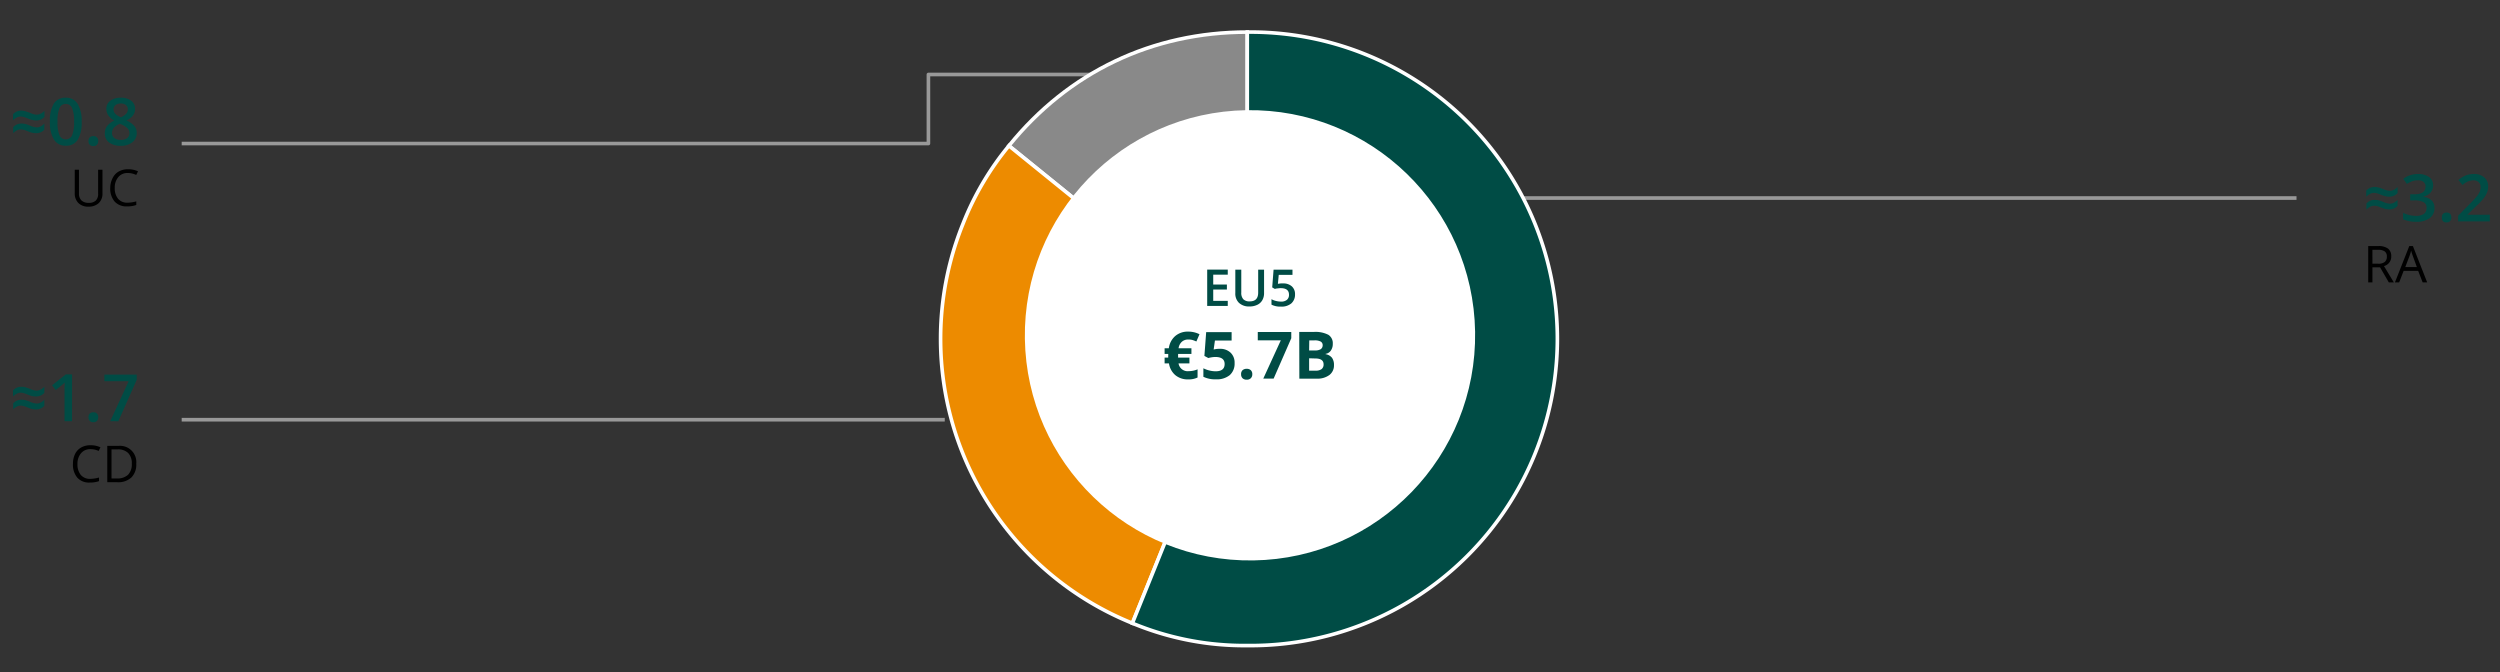 <svg xmlns="http://www.w3.org/2000/svg" width="688" height="185" viewBox="0 0 688 185"><rect x="0" y="0" width="688" height="185" fill="#333333" stroke="none"/><defs><style>.cls-1{fill:none;stroke:#999;stroke-linejoin:round}.cls-6{fill:#004c45}</style></defs><g id="grafiken"><path class="cls-1" d="M417 54.5h215M260 115.5H50M310 20.5h-54.5v19H50"/><g stroke="#fff"><path d="M343.25 93.25l-65.6-53.13c16.46-20.32 39.45-31.29 65.6-31.29z" fill="#898989" stroke-miterlimit="8"/><path d="M343.25 93.25l-31.62 78.26A84.4 84.4 0 01265 61.63a79 79 0 0112.66-21.51z" stroke-miterlimit="10" fill-rule="evenodd" fill="#ed8b00"/><path d="M343.25 93.25V8.83a84.42 84.42 0 110 168.83 80.15 80.15 0 01-31.62-6.15z" fill="#004c45" stroke-miterlimit="10" fill-rule="evenodd"/></g><circle cx="344" cy="92.27" r="61.96" transform="rotate(-.9 344.336 92.472)" fill="#fff"/></g><g id="EN"><path class="cls-6" d="M653.24 53.08a2.31 2.31 0 00-1 .28 3.77 3.77 0 00-1.05.78v-1.68a3 3 0 012.25-1 4.56 4.56 0 011.14.14 8.91 8.91 0 011.25.43 7.54 7.54 0 001.08.38 3.1 3.1 0 00.85.11 2.28 2.28 0 001-.27 4.42 4.42 0 001.06-.79v1.67a3 3 0 01-2.25 1 4.49 4.49 0 01-1.13-.13 8.51 8.51 0 01-1.25-.43 8.4 8.4 0 00-1.16-.41 3.74 3.74 0 00-.79-.08zm0 3.55a2.32 2.32 0 00-1 .28 4.18 4.18 0 00-1 .77V56a3 3 0 012.25-1 4.56 4.56 0 011.19.15 7.61 7.61 0 011.2.43 5.07 5.07 0 001.93.48 2.25 2.25 0 001-.28 3.77 3.77 0 001-.78v1.67a3 3 0 01-2.25.95 5.39 5.39 0 01-1.1-.11 8.16 8.16 0 01-1.28-.44 9.17 9.17 0 00-1.06-.37 3.27 3.27 0 00-.88-.07zM669.6 51a3 3 0 01-.72 2 3.59 3.59 0 01-2 1.1v.07a3.92 3.92 0 012.32 1 2.72 2.72 0 01.77 2 3.37 3.37 0 01-1.31 2.86 6 6 0 01-3.72 1 8.45 8.45 0 01-3.61-.69v-1.77a8.11 8.11 0 001.73.62 7.37 7.37 0 001.76.22 3.74 3.74 0 002.24-.55 2 2 0 00.73-1.72 1.65 1.65 0 00-.81-1.51 5.27 5.27 0 00-2.57-.48h-1.12v-1.68h1.14c2.05 0 3.07-.71 3.07-2.13a1.58 1.58 0 00-.53-1.27 2.42 2.42 0 00-1.58-.45 4.72 4.72 0 00-1.41.21 6.58 6.58 0 00-1.6.8l-1-1.44a6.71 6.71 0 014.1-1.3 5 5 0 013 .83A2.77 2.77 0 01669.6 51zM672 59.83a1.38 1.38 0 01.33-1 1.54 1.54 0 011.94 0 1.36 1.36 0 01.34 1 1.41 1.41 0 01-.34 1 1.24 1.24 0 01-1 .37 1.26 1.26 0 01-1-.36 1.41 1.41 0 01-.27-1.01zM685.19 60.92h-8.71v-1.56L679.8 56c1-1 1.62-1.71 1.94-2.13a4.89 4.89 0 00.7-1.19 3.06 3.06 0 00.22-1.18 1.79 1.79 0 00-.52-1.37 2 2 0 00-1.45-.5 3.9 3.9 0 00-1.43.27 6.66 6.66 0 00-1.59 1l-1.12-1.36a7.23 7.23 0 012.09-1.28 6.12 6.12 0 012.15-.38 4.21 4.21 0 012.87.94 3.15 3.15 0 011.08 2.51 4.45 4.45 0 01-.31 1.66 7 7 0 01-.95 1.61 24.48 24.48 0 01-2.15 2.25L679.09 59v.09h6.1z"/><path d="M652.89 73.57v4.15h-1.16v-10h2.74a4.32 4.32 0 012.72.7 2.58 2.58 0 01.88 2.12 2.64 2.64 0 01-2 2.68l2.71 4.49h-1.38l-2.4-4.14zm0-1h1.6a2.71 2.71 0 001.8-.49 1.81 1.81 0 00.57-1.46 1.65 1.65 0 00-.58-1.43 3.1 3.1 0 00-1.88-.44h-1.51zM666.72 77.72l-1.24-3.18h-4l-1.23 3.18h-1.17l3.95-10h1l3.93 10zm-1.6-4.22L664 70.4c-.15-.39-.3-.87-.46-1.44a11.87 11.87 0 01-.43 1.44l-1.18 3.1z"/><g><path class="cls-6" d="M5.63 108.06a2.31 2.31 0 00-1 .28 4.21 4.21 0 00-1.05.78v-1.68a3 3 0 012.25-1 4.56 4.56 0 011.14.14 10.51 10.51 0 011.26.43 7.28 7.28 0 001.07.39 3.54 3.54 0 00.85.11 2.31 2.31 0 001-.28 4.17 4.17 0 001.06-.79v1.67a3 3 0 01-2.25 1 4.49 4.49 0 01-1.14-.11 8.92 8.92 0 01-1.25-.43 8.4 8.4 0 00-1.16-.41 3.74 3.74 0 00-.78-.1zm0 3.55a2.32 2.32 0 00-1 .28 4.18 4.18 0 00-1 .77V111a3 3 0 012.25-1 4.7 4.7 0 011.2.15 9.82 9.82 0 011.2.43 5 5 0 001.92.48 2.25 2.25 0 001-.28 3.77 3.77 0 001-.78v1.68a3 3 0 01-2.25 1 4.75 4.75 0 01-1.1-.12 7.24 7.24 0 01-1.28-.44 9.17 9.17 0 00-1.06-.37 3.72 3.72 0 00-.88-.14zM19.82 115.91h-2.06v-8.3c0-1 0-1.78.07-2.36-.14.14-.3.3-.5.47s-.85.71-2 1.62l-1-1.31 3.78-3h1.72zM24.36 114.81a1.38 1.38 0 01.33-1 1.33 1.33 0 011-.34 1.25 1.25 0 011 .36 1.32 1.32 0 01.34 1 1.45 1.45 0 01-.34 1 1.28 1.28 0 01-1 .36 1.26 1.26 0 01-1-.36 1.41 1.41 0 01-.33-1.02zM30.33 115.91l5.08-11h-6.68v-1.82h8.89v1.45l-5.06 11.39z"/><path d="M24.92 123.61a3.23 3.23 0 00-2.6 1.1 4.39 4.39 0 00-1 3 4.52 4.52 0 00.92 3 3.25 3.25 0 002.62 1.07 8.94 8.94 0 002.39-.37v1a7.33 7.33 0 01-2.56.39 4.31 4.31 0 01-3.41-1.34 5.5 5.5 0 01-1.2-3.8 6.08 6.08 0 01.57-2.71 4.19 4.19 0 011.67-1.79 5.07 5.07 0 012.57-.63 6.25 6.25 0 012.75.57l-.49 1a5.41 5.41 0 00-2.23-.49zM37.5 127.61a5 5 0 01-1.34 3.79 5.33 5.33 0 01-3.87 1.31h-2.77v-10h3.07a4.48 4.48 0 014.91 4.9zm-1.23 0a4 4 0 00-1-2.94 3.91 3.91 0 00-2.91-1h-1.67v8h1.41a4.32 4.32 0 003.13-1 4.08 4.08 0 001.04-3.02z"/></g><g><path class="cls-6" d="M5.63 32.06a2.31 2.31 0 00-1 .28 4.21 4.21 0 00-1.05.78v-1.68a3 3 0 012.25-1 4.56 4.56 0 011.17.19 10.51 10.51 0 011.26.43 7.28 7.28 0 001.07.39 3.54 3.54 0 00.85.11 2.31 2.31 0 001-.28 4.17 4.17 0 001.06-.79v1.67a3 3 0 01-2.25 1A4.49 4.49 0 018.82 33a8.92 8.92 0 01-1.25-.43 8.4 8.4 0 00-1.16-.41 3.74 3.74 0 00-.78-.1zm0 3.55a2.32 2.32 0 00-1 .28 4.18 4.18 0 00-1 .77V35a3 3 0 012.25-1 4.7 4.7 0 011.2.15 9.82 9.82 0 011.2.43 5 5 0 001.92.48 2.25 2.25 0 001-.28 3.77 3.77 0 001-.78v1.7a3 3 0 01-2.25.95 4.75 4.75 0 01-1.1-.12 7.24 7.24 0 01-1.28-.44 9.17 9.17 0 00-1.06-.37 3.72 3.72 0 00-.88-.11zM22.47 33.48a9.16 9.16 0 01-1.08 5 3.68 3.68 0 01-3.29 1.62 3.65 3.65 0 01-3.25-1.68 8.94 8.94 0 01-1.11-4.92 9.13 9.13 0 011.08-5 3.66 3.66 0 013.28-1.61 3.65 3.65 0 013.26 1.68 9 9 0 011.11 4.91zm-6.64 0a9.36 9.36 0 00.54 3.75 1.89 1.89 0 003.47 0 9.37 9.37 0 00.55-3.74 9.43 9.43 0 00-.55-3.74 1.82 1.82 0 00-1.74-1.15 1.8 1.8 0 00-1.73 1.13 9.45 9.45 0 00-.54 3.75zM24.36 38.81a1.38 1.38 0 01.33-1 1.33 1.33 0 011-.34 1.25 1.25 0 011 .36 1.32 1.32 0 01.34 1 1.45 1.45 0 01-.34 1 1.28 1.28 0 01-1 .36 1.26 1.26 0 01-1-.36 1.41 1.41 0 01-.33-1.02zM33.22 26.89a4.56 4.56 0 012.89.84A2.71 2.71 0 0137.17 30q0 2-2.37 3.15a6.17 6.17 0 012.2 1.56 3 3 0 01.63 1.87 3.1 3.1 0 01-1.17 2.54 4.81 4.81 0 01-3.16 1 5.2 5.2 0 01-3.3-.93 3 3 0 01-1.15-2.54 3.27 3.27 0 01.6-1.93 5.12 5.12 0 012-1.53 5.1 5.1 0 01-1.68-1.48 3.23 3.23 0 01-.5-1.76 2.66 2.66 0 011.1-2.23 4.66 4.66 0 012.85-.83zm-2.39 9.69a1.71 1.71 0 00.65 1.42 2.75 2.75 0 001.74.5A2.68 2.68 0 0035 38a1.75 1.75 0 00.63-1.42 1.83 1.83 0 00-.58-1.3 5.56 5.56 0 00-1.76-1.09l-.29-.14a4.65 4.65 0 00-1.67 1.12 2.15 2.15 0 00-.5 1.41zm2.37-8.1a2.19 2.19 0 00-1.42.44 1.45 1.45 0 00-.53 1.18 1.71 1.71 0 00.19.82 2.26 2.26 0 00.56.65 6.81 6.81 0 001.25.71 4.2 4.2 0 001.49-1 1.81 1.81 0 00.44-1.2 1.46 1.46 0 00-.54-1.18 2.25 2.25 0 00-1.44-.42z"/><path d="M28.2 46.71v6.47a3.57 3.57 0 01-1 2.69 4 4 0 01-2.84 1 3.75 3.75 0 01-2.79-1 3.66 3.66 0 01-1-2.71v-6.45h1.16v6.52a2.57 2.57 0 00.68 1.92 2.76 2.76 0 002 .67 2.64 2.64 0 002-.67 2.57 2.57 0 00.59-1.93v-6.51zM35.18 47.61a3.23 3.23 0 00-2.6 1.1 4.39 4.39 0 00-1 3 4.52 4.52 0 00.92 3 3.26 3.26 0 002.62 1.07 8.94 8.94 0 002.39-.37v1a7.33 7.33 0 01-2.56.39 4.32 4.32 0 01-3.41-1.34 5.5 5.5 0 01-1.2-3.8A5.94 5.94 0 0131 49a4.11 4.11 0 011.66-1.79 5.07 5.07 0 012.57-.63 6.22 6.22 0 012.75.57l-.49 1a5.37 5.37 0 00-2.31-.54z"/></g><g><path class="cls-6" d="M337.88 84.2h-5.66v-10h5.66v1.38h-4v2.72h3.76v1.37h-3.76v3.13h4zM347.87 74.21v6.46a3.8 3.8 0 01-.48 1.94 3.09 3.09 0 01-1.39 1.28 4.77 4.77 0 01-2.15.45 4 4 0 01-2.89-1 3.53 3.53 0 01-1-2.7v-6.43h1.64v6.32a2.56 2.56 0 00.57 1.83 2.36 2.36 0 001.76.58c1.55 0 2.32-.8 2.32-2.42v-6.31zM353.11 78a3.42 3.42 0 012.39.8 2.79 2.79 0 01.89 2.18 3.21 3.21 0 01-1 2.5 4.13 4.13 0 01-2.85.9 5.34 5.34 0 01-2.63-.54v-1.5a5 5 0 001.27.49 6 6 0 001.33.17 2.46 2.46 0 001.66-.49 1.77 1.77 0 00.56-1.42c0-1.19-.76-1.79-2.28-1.79a5 5 0 00-.79.07c-.32 0-.59.09-.83.14l-.72-.42.38-4.88h5.2v1.43h-3.78l-.23 2.47.59-.09a5 5 0 01.84-.02zM327 93.44a2.51 2.51 0 00-1.76.62 2.92 2.92 0 00-.9 1.79h3.54v1.55h-3.67v1.01h3.12V100h-3a2.54 2.54 0 002.82 2.14 6.13 6.13 0 002.42-.5v2.25a5.62 5.62 0 01-2.58.52 5.28 5.28 0 01-3.54-1.17 5.23 5.23 0 01-1.75-3.24h-1.2v-1.59h1a3.85 3.85 0 010-.54v-.47h-1v-1.55h1.16a5.34 5.34 0 011.75-3.36 5.26 5.26 0 013.59-1.23 6.86 6.86 0 013.1.72l-.86 2a7.84 7.84 0 00-1.14-.43 4 4 0 00-1.1-.11zM335.65 96a4.1 4.1 0 013 1.05 3.74 3.74 0 011.11 2.86 4.2 4.2 0 01-1.33 3.32 5.62 5.62 0 01-3.8 1.16 7.33 7.33 0 01-3.46-.7v-2.34a7.62 7.62 0 001.62.6 7.31 7.31 0 001.74.23q2.49 0 2.49-2c0-1.29-.86-1.94-2.57-1.94a6.53 6.53 0 00-1 .09 7.4 7.4 0 00-.92.2l-1.08-.58.49-6.55h7v2.31h-4.59l-.35 2.47.31-.06a5.58 5.58 0 011.34-.12zM341.55 103a1.45 1.45 0 01.4-1.12 1.61 1.61 0 011.15-.38 1.55 1.55 0 011.13.39 1.45 1.45 0 01.4 1.11 1.47 1.47 0 01-.41 1.09 1.51 1.51 0 01-1.12.4 1.58 1.58 0 01-1.14-.39 1.46 1.46 0 01-.41-1.1zM347.65 104.2l4.83-10.54h-6.34v-2.29h9.22v1.71l-4.86 11.12zM357.55 91.35h4a7.72 7.72 0 014 .78 2.71 2.71 0 011.23 2.47 3.11 3.11 0 01-.54 1.89 2.14 2.14 0 01-1.44.89v.09a2.85 2.85 0 011.77 1 3.33 3.33 0 01.54 2 3.29 3.29 0 01-1.27 2.74 5.54 5.54 0 01-3.45 1h-4.81zm2.72 5.09h1.58a2.9 2.9 0 001.61-.34A1.29 1.29 0 00364 95a1.12 1.12 0 00-.54-1 3.44 3.44 0 00-1.71-.33h-1.44zm0 2.16v3.4h1.78a2.62 2.62 0 001.66-.43 1.59 1.59 0 00.54-1.32c0-1.06-.77-1.6-2.29-1.6z"/></g></g></svg>